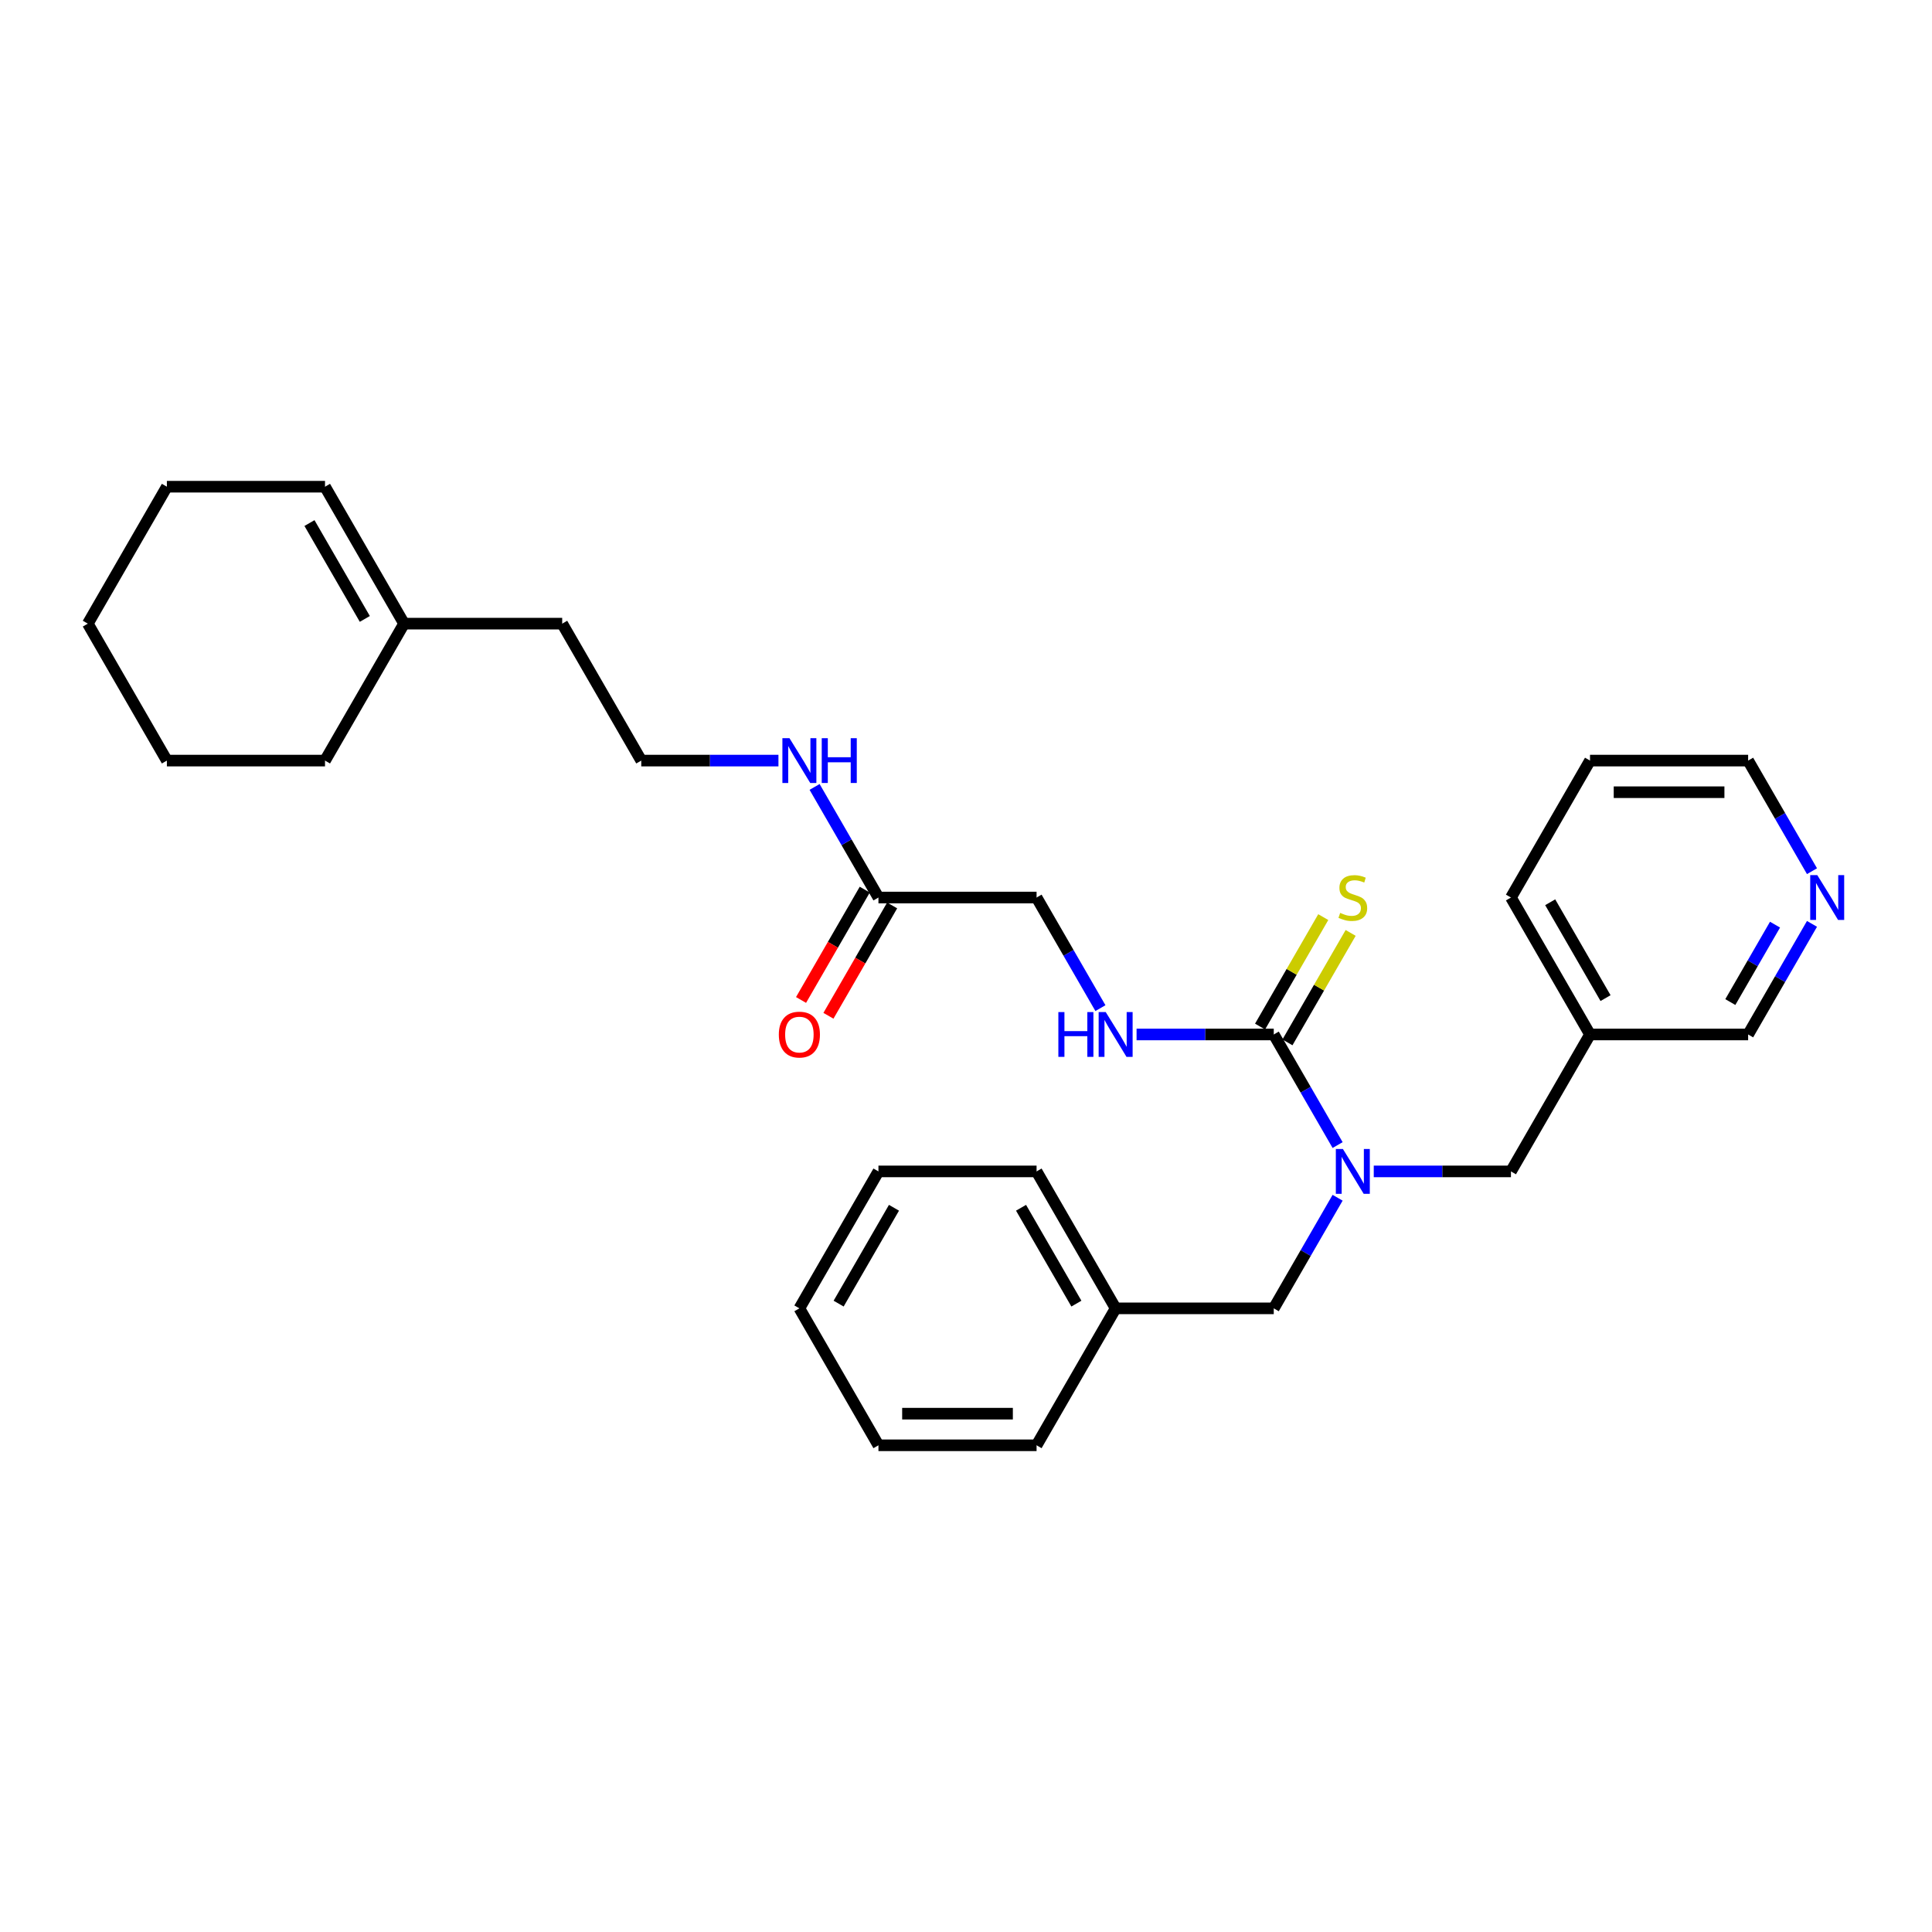 <?xml version='1.0' encoding='iso-8859-1'?>
<svg version='1.1' baseProfile='full'
              xmlns='http://www.w3.org/2000/svg'
                      xmlns:rdkit='http://www.rdkit.org/xml'
                      xmlns:xlink='http://www.w3.org/1999/xlink'
                  xml:space='preserve'
width='1000px' height='1000px' viewBox='0 0 1000 1000'>
<!-- END OF HEADER -->
<rect style='opacity:1.0;fill:#FFFFFF;stroke:none' width='1000' height='1000' x='0' y='0'> </rect>
<path class='bond-0' d='M 659.296,535.44 L 675.821,564.063' style='fill:none;fill-rule:evenodd;stroke:#000000;stroke-width:6px;stroke-linecap:butt;stroke-linejoin:miter;stroke-opacity:1' />
<path class='bond-0' d='M 675.821,564.063 L 692.346,592.685' style='fill:none;fill-rule:evenodd;stroke:#0000FF;stroke-width:6px;stroke-linecap:butt;stroke-linejoin:miter;stroke-opacity:1' />
<path class='bond-1' d='M 659.296,535.44 L 623.791,535.44' style='fill:none;fill-rule:evenodd;stroke:#000000;stroke-width:6px;stroke-linecap:butt;stroke-linejoin:miter;stroke-opacity:1' />
<path class='bond-1' d='M 623.791,535.44 L 588.287,535.44' style='fill:none;fill-rule:evenodd;stroke:#0000FF;stroke-width:6px;stroke-linecap:butt;stroke-linejoin:miter;stroke-opacity:1' />
<path class='bond-2' d='M 666.384,539.532 L 682.739,511.205' style='fill:none;fill-rule:evenodd;stroke:#000000;stroke-width:6px;stroke-linecap:butt;stroke-linejoin:miter;stroke-opacity:1' />
<path class='bond-2' d='M 682.739,511.205 L 699.094,482.877' style='fill:none;fill-rule:evenodd;stroke:#CCCC00;stroke-width:6px;stroke-linecap:butt;stroke-linejoin:miter;stroke-opacity:1' />
<path class='bond-2' d='M 652.208,531.348 L 668.563,503.02' style='fill:none;fill-rule:evenodd;stroke:#000000;stroke-width:6px;stroke-linecap:butt;stroke-linejoin:miter;stroke-opacity:1' />
<path class='bond-2' d='M 668.563,503.02 L 684.918,474.692' style='fill:none;fill-rule:evenodd;stroke:#CCCC00;stroke-width:6px;stroke-linecap:butt;stroke-linejoin:miter;stroke-opacity:1' />
<path class='bond-4' d='M 711.055,606.32 L 746.56,606.32' style='fill:none;fill-rule:evenodd;stroke:#0000FF;stroke-width:6px;stroke-linecap:butt;stroke-linejoin:miter;stroke-opacity:1' />
<path class='bond-4' d='M 746.56,606.32 L 782.064,606.32' style='fill:none;fill-rule:evenodd;stroke:#000000;stroke-width:6px;stroke-linecap:butt;stroke-linejoin:miter;stroke-opacity:1' />
<path class='bond-5' d='M 692.346,619.956 L 675.821,648.578' style='fill:none;fill-rule:evenodd;stroke:#0000FF;stroke-width:6px;stroke-linecap:butt;stroke-linejoin:miter;stroke-opacity:1' />
<path class='bond-5' d='M 675.821,648.578 L 659.296,677.201' style='fill:none;fill-rule:evenodd;stroke:#000000;stroke-width:6px;stroke-linecap:butt;stroke-linejoin:miter;stroke-opacity:1' />
<path class='bond-10' d='M 569.578,521.805 L 553.053,493.182' style='fill:none;fill-rule:evenodd;stroke:#0000FF;stroke-width:6px;stroke-linecap:butt;stroke-linejoin:miter;stroke-opacity:1' />
<path class='bond-10' d='M 553.053,493.182 L 536.528,464.56' style='fill:none;fill-rule:evenodd;stroke:#000000;stroke-width:6px;stroke-linecap:butt;stroke-linejoin:miter;stroke-opacity:1' />
<path class='bond-3' d='M 454.682,464.56 L 536.528,464.56' style='fill:none;fill-rule:evenodd;stroke:#000000;stroke-width:6px;stroke-linecap:butt;stroke-linejoin:miter;stroke-opacity:1' />
<path class='bond-8' d='M 447.594,460.468 L 431.107,489.025' style='fill:none;fill-rule:evenodd;stroke:#000000;stroke-width:6px;stroke-linecap:butt;stroke-linejoin:miter;stroke-opacity:1' />
<path class='bond-8' d='M 431.107,489.025 L 414.619,517.581' style='fill:none;fill-rule:evenodd;stroke:#FF0000;stroke-width:6px;stroke-linecap:butt;stroke-linejoin:miter;stroke-opacity:1' />
<path class='bond-8' d='M 461.77,468.652 L 445.283,497.209' style='fill:none;fill-rule:evenodd;stroke:#000000;stroke-width:6px;stroke-linecap:butt;stroke-linejoin:miter;stroke-opacity:1' />
<path class='bond-8' d='M 445.283,497.209 L 428.795,525.766' style='fill:none;fill-rule:evenodd;stroke:#FF0000;stroke-width:6px;stroke-linecap:butt;stroke-linejoin:miter;stroke-opacity:1' />
<path class='bond-12' d='M 454.682,464.56 L 438.157,435.937' style='fill:none;fill-rule:evenodd;stroke:#000000;stroke-width:6px;stroke-linecap:butt;stroke-linejoin:miter;stroke-opacity:1' />
<path class='bond-12' d='M 438.157,435.937 L 421.632,407.315' style='fill:none;fill-rule:evenodd;stroke:#0000FF;stroke-width:6px;stroke-linecap:butt;stroke-linejoin:miter;stroke-opacity:1' />
<path class='bond-9' d='M 782.064,606.32 L 822.987,535.44' style='fill:none;fill-rule:evenodd;stroke:#000000;stroke-width:6px;stroke-linecap:butt;stroke-linejoin:miter;stroke-opacity:1' />
<path class='bond-13' d='M 659.296,677.201 L 577.45,677.201' style='fill:none;fill-rule:evenodd;stroke:#000000;stroke-width:6px;stroke-linecap:butt;stroke-linejoin:miter;stroke-opacity:1' />
<path class='bond-6' d='M 209.146,322.799 L 290.991,322.799' style='fill:none;fill-rule:evenodd;stroke:#000000;stroke-width:6px;stroke-linecap:butt;stroke-linejoin:miter;stroke-opacity:1' />
<path class='bond-11' d='M 209.146,322.799 L 168.223,251.919' style='fill:none;fill-rule:evenodd;stroke:#000000;stroke-width:6px;stroke-linecap:butt;stroke-linejoin:miter;stroke-opacity:1' />
<path class='bond-11' d='M 188.831,320.352 L 160.185,270.736' style='fill:none;fill-rule:evenodd;stroke:#000000;stroke-width:6px;stroke-linecap:butt;stroke-linejoin:miter;stroke-opacity:1' />
<path class='bond-18' d='M 209.146,322.799 L 168.223,393.68' style='fill:none;fill-rule:evenodd;stroke:#000000;stroke-width:6px;stroke-linecap:butt;stroke-linejoin:miter;stroke-opacity:1' />
<path class='bond-7' d='M 937.883,478.195 L 921.358,506.818' style='fill:none;fill-rule:evenodd;stroke:#0000FF;stroke-width:6px;stroke-linecap:butt;stroke-linejoin:miter;stroke-opacity:1' />
<path class='bond-7' d='M 921.358,506.818 L 904.832,535.44' style='fill:none;fill-rule:evenodd;stroke:#000000;stroke-width:6px;stroke-linecap:butt;stroke-linejoin:miter;stroke-opacity:1' />
<path class='bond-7' d='M 918.749,478.597 L 907.182,498.633' style='fill:none;fill-rule:evenodd;stroke:#0000FF;stroke-width:6px;stroke-linecap:butt;stroke-linejoin:miter;stroke-opacity:1' />
<path class='bond-7' d='M 907.182,498.633 L 895.614,518.669' style='fill:none;fill-rule:evenodd;stroke:#000000;stroke-width:6px;stroke-linecap:butt;stroke-linejoin:miter;stroke-opacity:1' />
<path class='bond-30' d='M 937.883,450.924 L 921.358,422.302' style='fill:none;fill-rule:evenodd;stroke:#0000FF;stroke-width:6px;stroke-linecap:butt;stroke-linejoin:miter;stroke-opacity:1' />
<path class='bond-30' d='M 921.358,422.302 L 904.832,393.68' style='fill:none;fill-rule:evenodd;stroke:#000000;stroke-width:6px;stroke-linecap:butt;stroke-linejoin:miter;stroke-opacity:1' />
<path class='bond-15' d='M 822.987,535.44 L 904.832,535.44' style='fill:none;fill-rule:evenodd;stroke:#000000;stroke-width:6px;stroke-linecap:butt;stroke-linejoin:miter;stroke-opacity:1' />
<path class='bond-19' d='M 822.987,535.44 L 782.064,464.56' style='fill:none;fill-rule:evenodd;stroke:#000000;stroke-width:6px;stroke-linecap:butt;stroke-linejoin:miter;stroke-opacity:1' />
<path class='bond-19' d='M 831.025,516.624 L 802.379,467.007' style='fill:none;fill-rule:evenodd;stroke:#000000;stroke-width:6px;stroke-linecap:butt;stroke-linejoin:miter;stroke-opacity:1' />
<path class='bond-20' d='M 168.223,251.919 L 86.377,251.919' style='fill:none;fill-rule:evenodd;stroke:#000000;stroke-width:6px;stroke-linecap:butt;stroke-linejoin:miter;stroke-opacity:1' />
<path class='bond-14' d='M 402.923,393.68 L 367.418,393.68' style='fill:none;fill-rule:evenodd;stroke:#0000FF;stroke-width:6px;stroke-linecap:butt;stroke-linejoin:miter;stroke-opacity:1' />
<path class='bond-14' d='M 367.418,393.68 L 331.914,393.68' style='fill:none;fill-rule:evenodd;stroke:#000000;stroke-width:6px;stroke-linecap:butt;stroke-linejoin:miter;stroke-opacity:1' />
<path class='bond-21' d='M 577.45,677.201 L 536.528,606.32' style='fill:none;fill-rule:evenodd;stroke:#000000;stroke-width:6px;stroke-linecap:butt;stroke-linejoin:miter;stroke-opacity:1' />
<path class='bond-21' d='M 557.136,674.753 L 528.49,625.137' style='fill:none;fill-rule:evenodd;stroke:#000000;stroke-width:6px;stroke-linecap:butt;stroke-linejoin:miter;stroke-opacity:1' />
<path class='bond-22' d='M 577.45,677.201 L 536.528,748.081' style='fill:none;fill-rule:evenodd;stroke:#000000;stroke-width:6px;stroke-linecap:butt;stroke-linejoin:miter;stroke-opacity:1' />
<path class='bond-16' d='M 331.914,393.68 L 290.991,322.799' style='fill:none;fill-rule:evenodd;stroke:#000000;stroke-width:6px;stroke-linecap:butt;stroke-linejoin:miter;stroke-opacity:1' />
<path class='bond-17' d='M 904.832,393.68 L 822.987,393.68' style='fill:none;fill-rule:evenodd;stroke:#000000;stroke-width:6px;stroke-linecap:butt;stroke-linejoin:miter;stroke-opacity:1' />
<path class='bond-17' d='M 892.556,410.049 L 835.264,410.049' style='fill:none;fill-rule:evenodd;stroke:#000000;stroke-width:6px;stroke-linecap:butt;stroke-linejoin:miter;stroke-opacity:1' />
<path class='bond-24' d='M 168.223,393.68 L 86.377,393.68' style='fill:none;fill-rule:evenodd;stroke:#000000;stroke-width:6px;stroke-linecap:butt;stroke-linejoin:miter;stroke-opacity:1' />
<path class='bond-23' d='M 782.064,464.56 L 822.987,393.68' style='fill:none;fill-rule:evenodd;stroke:#000000;stroke-width:6px;stroke-linecap:butt;stroke-linejoin:miter;stroke-opacity:1' />
<path class='bond-31' d='M 86.377,251.919 L 45.455,322.799' style='fill:none;fill-rule:evenodd;stroke:#000000;stroke-width:6px;stroke-linecap:butt;stroke-linejoin:miter;stroke-opacity:1' />
<path class='bond-26' d='M 536.528,606.32 L 454.682,606.32' style='fill:none;fill-rule:evenodd;stroke:#000000;stroke-width:6px;stroke-linecap:butt;stroke-linejoin:miter;stroke-opacity:1' />
<path class='bond-27' d='M 536.528,748.081 L 454.682,748.081' style='fill:none;fill-rule:evenodd;stroke:#000000;stroke-width:6px;stroke-linecap:butt;stroke-linejoin:miter;stroke-opacity:1' />
<path class='bond-27' d='M 524.251,731.712 L 466.959,731.712' style='fill:none;fill-rule:evenodd;stroke:#000000;stroke-width:6px;stroke-linecap:butt;stroke-linejoin:miter;stroke-opacity:1' />
<path class='bond-25' d='M 86.377,393.68 L 45.455,322.799' style='fill:none;fill-rule:evenodd;stroke:#000000;stroke-width:6px;stroke-linecap:butt;stroke-linejoin:miter;stroke-opacity:1' />
<path class='bond-29' d='M 454.682,606.32 L 413.759,677.201' style='fill:none;fill-rule:evenodd;stroke:#000000;stroke-width:6px;stroke-linecap:butt;stroke-linejoin:miter;stroke-opacity:1' />
<path class='bond-29' d='M 462.72,625.137 L 434.074,674.753' style='fill:none;fill-rule:evenodd;stroke:#000000;stroke-width:6px;stroke-linecap:butt;stroke-linejoin:miter;stroke-opacity:1' />
<path class='bond-28' d='M 454.682,748.081 L 413.759,677.201' style='fill:none;fill-rule:evenodd;stroke:#000000;stroke-width:6px;stroke-linecap:butt;stroke-linejoin:miter;stroke-opacity:1' />
<path  class='atom-1' d='M 695.095 594.731
L 702.69 607.008
Q 703.443 608.219, 704.655 610.413
Q 705.866 612.606, 705.932 612.737
L 705.932 594.731
L 709.009 594.731
L 709.009 617.91
L 705.833 617.91
L 697.681 604.487
Q 696.732 602.916, 695.717 601.115
Q 694.735 599.314, 694.44 598.758
L 694.44 617.91
L 691.428 617.91
L 691.428 594.731
L 695.095 594.731
' fill='#0000FF'/>
<path  class='atom-2' d='M 547.806 523.851
L 550.949 523.851
L 550.949 533.705
L 562.8 533.705
L 562.8 523.851
L 565.943 523.851
L 565.943 547.029
L 562.8 547.029
L 562.8 536.324
L 550.949 536.324
L 550.949 547.029
L 547.806 547.029
L 547.806 523.851
' fill='#0000FF'/>
<path  class='atom-2' d='M 572.327 523.851
L 579.922 536.128
Q 580.675 537.339, 581.886 539.532
Q 583.098 541.726, 583.163 541.857
L 583.163 523.851
L 586.241 523.851
L 586.241 547.029
L 583.065 547.029
L 574.913 533.607
Q 573.964 532.035, 572.949 530.235
Q 571.967 528.434, 571.672 527.878
L 571.672 547.029
L 568.66 547.029
L 568.66 523.851
L 572.327 523.851
' fill='#0000FF'/>
<path  class='atom-3' d='M 693.671 472.515
Q 693.933 472.613, 695.013 473.072
Q 696.094 473.53, 697.272 473.825
Q 698.484 474.087, 699.662 474.087
Q 701.856 474.087, 703.132 473.039
Q 704.409 471.959, 704.409 470.093
Q 704.409 468.816, 703.754 468.03
Q 703.132 467.244, 702.15 466.819
Q 701.168 466.393, 699.531 465.902
Q 697.469 465.28, 696.225 464.691
Q 695.013 464.102, 694.129 462.857
Q 693.278 461.613, 693.278 459.518
Q 693.278 456.604, 695.242 454.804
Q 697.24 453.003, 701.168 453.003
Q 703.853 453.003, 706.897 454.28
L 706.144 456.801
Q 703.362 455.655, 701.266 455.655
Q 699.007 455.655, 697.763 456.604
Q 696.519 457.521, 696.552 459.125
Q 696.552 460.369, 697.174 461.122
Q 697.829 461.875, 698.745 462.301
Q 699.695 462.727, 701.266 463.218
Q 703.362 463.872, 704.606 464.527
Q 705.85 465.182, 706.734 466.524
Q 707.65 467.834, 707.65 470.093
Q 707.65 473.301, 705.49 475.036
Q 703.362 476.738, 699.793 476.738
Q 697.731 476.738, 696.159 476.28
Q 694.62 475.855, 692.787 475.102
L 693.671 472.515
' fill='#CCCC00'/>
<path  class='atom-8' d='M 940.632 452.971
L 948.227 465.247
Q 948.98 466.459, 950.191 468.652
Q 951.403 470.846, 951.468 470.977
L 951.468 452.971
L 954.545 452.971
L 954.545 476.149
L 951.37 476.149
L 943.218 462.727
Q 942.269 461.155, 941.254 459.354
Q 940.272 457.554, 939.977 456.997
L 939.977 476.149
L 936.965 476.149
L 936.965 452.971
L 940.632 452.971
' fill='#0000FF'/>
<path  class='atom-9' d='M 403.119 535.506
Q 403.119 529.94, 405.869 526.83
Q 408.619 523.72, 413.759 523.72
Q 418.899 523.72, 421.649 526.83
Q 424.399 529.94, 424.399 535.506
Q 424.399 541.137, 421.617 544.345
Q 418.834 547.521, 413.759 547.521
Q 408.652 547.521, 405.869 544.345
Q 403.119 541.169, 403.119 535.506
M 413.759 544.901
Q 417.295 544.901, 419.194 542.544
Q 421.125 540.154, 421.125 535.506
Q 421.125 530.955, 419.194 528.663
Q 417.295 526.339, 413.759 526.339
Q 410.224 526.339, 408.292 528.631
Q 406.393 530.922, 406.393 535.506
Q 406.393 540.187, 408.292 542.544
Q 410.224 544.901, 413.759 544.901
' fill='#FF0000'/>
<path  class='atom-13' d='M 408.636 382.09
L 416.231 394.367
Q 416.984 395.578, 418.195 397.772
Q 419.407 399.965, 419.472 400.096
L 419.472 382.09
L 422.55 382.09
L 422.55 405.269
L 419.374 405.269
L 411.222 391.846
Q 410.273 390.275, 409.258 388.474
Q 408.276 386.674, 407.981 386.117
L 407.981 405.269
L 404.969 405.269
L 404.969 382.09
L 408.636 382.09
' fill='#0000FF'/>
<path  class='atom-13' d='M 425.332 382.09
L 428.475 382.09
L 428.475 391.944
L 440.326 391.944
L 440.326 382.09
L 443.469 382.09
L 443.469 405.269
L 440.326 405.269
L 440.326 394.563
L 428.475 394.563
L 428.475 405.269
L 425.332 405.269
L 425.332 382.09
' fill='#0000FF'/>
</svg>
